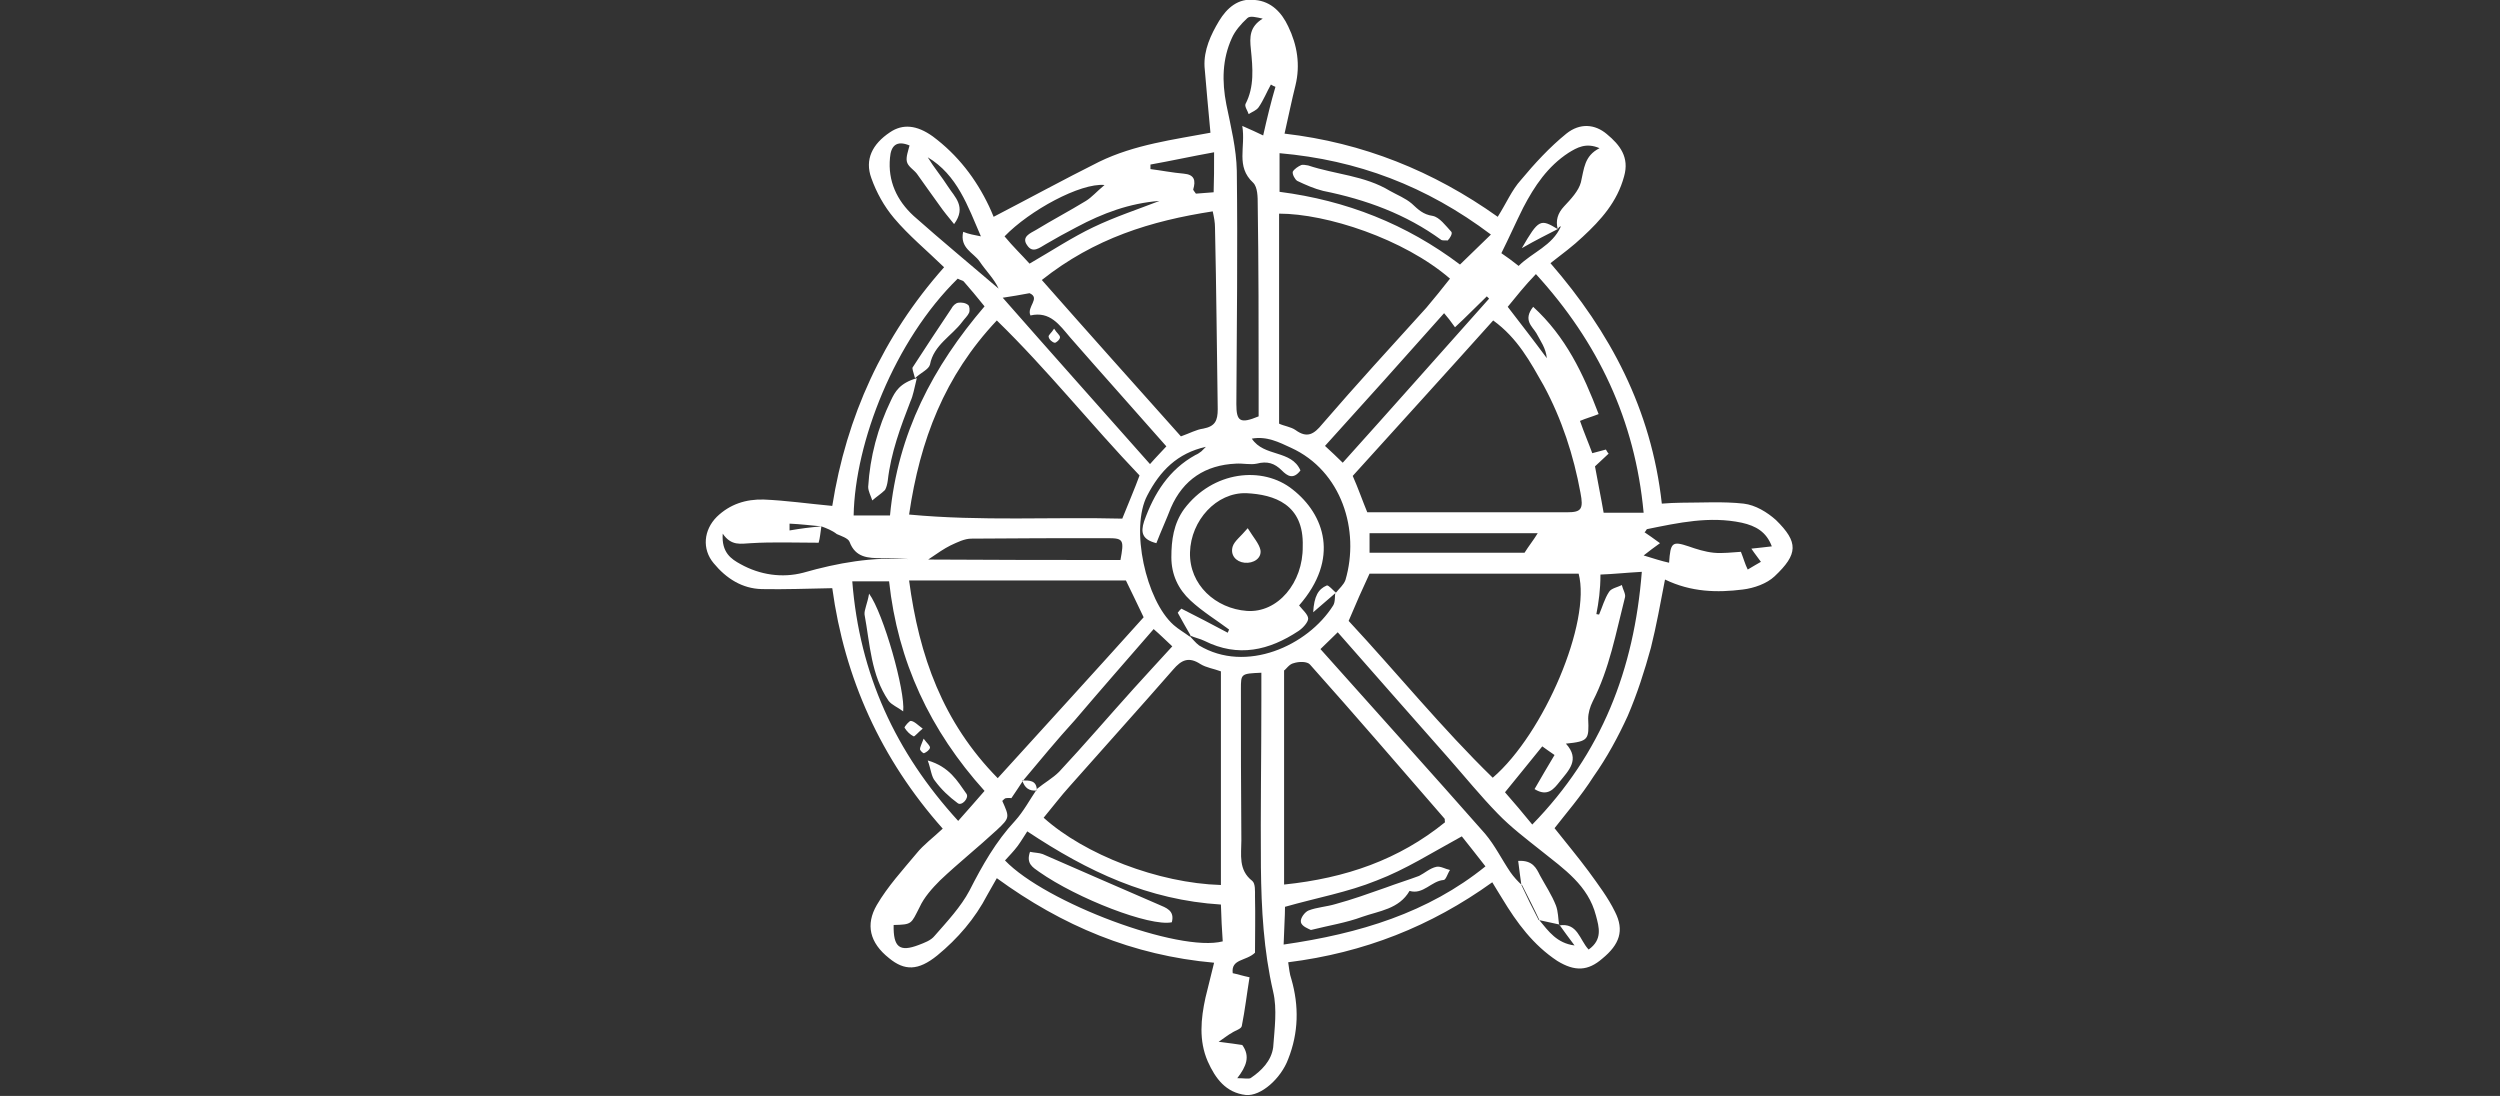 <?xml version="1.0" encoding="utf-8"?>
<!-- Generator: Adobe Illustrator 25.0.1, SVG Export Plug-In . SVG Version: 6.00 Build 0)  -->
<svg version="1.1" id="Calque_1" xmlns="http://www.w3.org/2000/svg" xmlns:xlink="http://www.w3.org/1999/xlink" x="0px" y="0px"
	 viewBox="0 0 550 241.1" style="enable-background:new 0 0 550 241.1;" xml:space="preserve">
<rect x="0" y="0" width="550" height="241.1" fill="#333333" stroke="none"/>
<style type="text/css">
	.st0{fill:#FFFFFF;}
</style>
<path class="st0" d="M342,182.2c2.7,3.4,5.2,6.4,7.5,9.5c2.1,2.9,4.3,5.8,5.8,8.9c2.1,4.1,1,7.2-2.8,10.3c-3.1,2.7-6,2.9-9.9,0.5
	c-5.3-3.5-8.9-8.4-12.1-13.7c-0.7-1.2-1.4-2.2-2.2-3.6c-13.5,9.7-28.2,15.5-44.9,17.6c0.2,1.3,0.3,2.6,0.7,3.7
	c1.7,5.9,1.6,11.8-0.7,17.6c-1.6,4.3-6,8.2-9.3,7.9c-4.4-0.5-6.7-3.6-8.4-7.4c-2-4.6-1.5-9.4-0.5-14c0.6-2.4,1.2-4.9,1.9-7.7
	c-17.9-1.6-33.4-8.1-47.8-18.6c-0.8,1.4-1.5,2.6-2.1,3.7c-2.7,5.2-6.5,9.6-11,13.3c-4.2,3.4-7.2,3.4-10.6,0.6
	c-4.3-3.4-5.2-7.4-2.7-11.7c2.4-4.1,5.7-7.7,8.7-11.3c1.6-2,3.7-3.5,5.8-5.5c-13.6-15.3-21.6-33.1-24.3-52.9
	c-5.5,0.1-10.4,0.3-15.5,0.2c-4.3-0.1-7.8-2.3-10.6-5.7c-2.6-3.1-2.2-7.3,0.7-10.2c2.9-2.8,6.4-3.9,10.3-3.8
	c4.9,0.2,9.7,0.9,15.1,1.4c3.1-19.6,11.1-37.3,24.6-52.5c-3.8-3.7-7.8-7-11-10.8c-2.2-2.6-3.9-5.7-5-8.8c-1.5-4.1,0.2-7.5,4.1-10.1
	c2.8-1.9,5.9-1.6,9.4,0.9c5.5,4.1,9.5,9.3,12.4,15.4c0.3,0.7,0.7,1.5,1,2.3c7.9-4.1,15.4-8.2,23.2-12.1c7.8-3.8,16.5-4.9,24.5-6.4
	c-0.5-5.2-0.9-9.9-1.3-14.5c-0.2-3.7,1.4-7.1,3.2-10.1c1.7-2.8,4.2-5.1,7.9-4.6c3.6,0.3,5.9,2.8,7.3,5.8c2,4.1,2.7,8.5,1.6,13
	c-0.8,3.2-1.5,6.6-2.4,10.6c17.2,2,32.7,8.2,46.9,18.3c1.9-3,3.1-5.9,5.1-8.1c3-3.6,6.3-7.2,10-10.2c3-2.4,6.3-2.1,8.9,0.1
	c2.9,2.4,5,5.1,3.8,9.3c-1.5,5.6-5.1,9.6-9.1,13.3c-2.1,2-4.4,3.7-7.1,5.8c13.1,15.1,22.2,32.1,24.5,52.9c1.5-0.1,2.9-0.2,4.3-0.2
	c4.5,0,9.2-0.3,13.7,0.2c2.6,0.3,5.2,1.9,7.1,3.6c5,4.9,4.9,7.5-0.3,12.4c-1.7,1.6-4.5,2.6-7,2.9c-5.6,0.7-11.3,0.6-17.1-2.2
	c-1,5.2-1.9,10.2-3.1,15c-1.4,5.1-3,10.1-5.1,15c-2.1,4.6-4.6,9.2-7.5,13.3C347.8,175.2,344.4,179.1,342,182.2z M343.1,203.5
	l-0.1,0.1c4.1-0.7,4.5,3.2,6.5,5.3c3.1-2.2,2.3-4.9,1.6-7.5c-1.7-6.6-7-10.2-12-14.2c-3.4-2.7-6.7-5.2-9.6-8.2
	c-3.8-3.9-7.2-8.1-10.9-12.3c-8-9.1-16-18.1-24.3-27.6c-1.4,1.4-2.7,2.6-3.8,3.7c12.3,13.8,24.4,27.2,36.2,40.6
	c2.2,2.6,3.7,5.7,5.6,8.5c0.7,1,1.6,2,2.6,2.9c1.3,2.6,2.6,5.1,3.8,7.7c2,2.4,3.8,5,7.7,5.5C345,206.1,344,204.8,343.1,203.5z
	 M342.7,50.4L342.7,50.4c-0.5-1.9,0-3.5,1.4-5c1.5-1.6,3.2-3.4,3.7-5.3c0.7-2.9,0.7-5.8,4.1-7.5c-3-1.3-5-0.1-6.8,1
	c-4.6,3-7.5,7.3-10,12.1c-1.6,3.2-3.1,6.6-4.8,10c1.2,0.8,2.4,1.7,3.8,2.8c3-3,7.4-4.4,9.3-8.7C343.1,49.8,342.9,50.1,342.7,50.4z
	 M180.7,115.8c-2.3-0.2-4.6-0.5-7-0.6c0,0.5,0,0.9,0,1.5C176,116.3,178.3,116,180.7,115.8c-0.2,1.3-0.3,2.6-0.6,3.6
	c-5.2,0-10-0.2-14.9,0.1c-2.2,0.1-4.3,0.7-6.2-2.1c-0.3,4.2,1.9,5.6,3.9,6.7c4.3,2.4,9.2,3.1,13.8,1.9c7.7-2.2,15.2-3.5,23.2-3
	c-2-0.2-3.9-0.3-5.9-0.2c-3,0-5.8-0.1-7.1-3.6c-0.3-0.8-1.9-1.3-2.8-1.7C183.1,116.7,181.8,116.2,180.7,115.8z M225.1,171.7
	c-0.8,1.2-1.5,2.3-2.6,3.9c0.1,0-0.6-0.1-1.2,0c-0.2,0-0.5,0.3-0.8,0.6c1.6,3.6,1.7,3.7-1.2,6.4c-4.1,3.8-8.5,7.3-12.5,11.1
	c-1.7,1.7-3.5,3.7-4.5,5.9c-1.9,3.7-1.6,3.8-5.7,3.9c-0.1,4.9,1.3,6,5.5,4.4c1.3-0.5,2.7-1,3.5-2c2.8-3.2,5.8-6.4,7.7-10
	c2.8-5.5,5.8-10.8,10-15.3c1.9-2.1,3.2-4.6,4.9-7.1c1.6-1.3,3.4-2.3,4.8-3.7c5.6-6,10.9-12.2,16.4-18.3c2.7-3,5.5-6,8.5-9.3
	c-1.5-1.4-2.7-2.6-4.1-3.8c-5.9,6.8-11.6,13.3-17.3,20C232.4,162.9,228.8,167.3,225.1,171.7z M293.9,130.4c0.7-0.9,1.7-1.7,2.1-2.8
	c3.2-10.9-0.8-24-12-29.1c-2.6-1.2-5.3-2.6-8.6-2c2.7,4.1,8.7,2.4,10.7,7c-1.6,2.1-2.9,1.2-4.1,0c-1.6-1.6-3.2-2.1-5.5-1.5
	c-1.4,0.3-3-0.1-4.6,0c-6.7,0.3-11.6,3.5-14.3,9.7c-1,2.6-2.2,5.2-3.2,7.8c-3.1-0.8-3.5-2.3-2.7-4.8c2.2-6.2,5.5-11.4,11.3-14.6
	c0.5-0.2,0.9-0.5,1.3-0.8c0.3-0.3,0.7-0.7,1-1c-6.3,1.4-10.1,5.3-12.9,10.7c-3.8,7.2-0.3,23.1,5.8,28.5c1,0.9,2.4,1.7,3.6,2.6
	l-0.1-0.2c0.7,0.7,1.3,1.5,2.1,2.1c10.3,6.2,23.9,0.1,29.5-8.8c0.5-0.8,0.3-2,0.5-3C294,130.3,293.9,130.4,293.9,130.4z
	 M296.7,136.6c10.6,11.4,20.5,23.6,31.7,34.5c11.3-9.7,21.7-34.3,18.9-44.9c-15.2,0-30.6,0-46,0
	C299.8,129.4,298.3,132.8,296.7,136.6z M200,127.7c2.2,16.6,7.4,31.2,19.5,43.5c10.9-12,21.6-23.7,32.1-35.4
	c-1.5-3.1-2.8-5.9-3.9-8.1C231.6,127.7,216.2,127.7,200,127.7z M200,113.2c16,1.5,31.4,0.5,46.9,0.9c1.4-3.5,2.7-6.5,3.8-9.5
	c-10.7-11.2-20.3-23.3-31.4-34.1C207.8,82.7,202.4,96.8,200,113.2z M297.6,104.7c1.2,2.7,2.2,5.6,3.2,8c15,0,29.5,0,44,0
	c3.1,0,3.6-0.7,2.9-4.3c-1.5-8.2-4.1-16.2-8.1-23.6c-2.9-5.1-5.7-10.4-11.1-14.3C318.2,82,308,93.2,297.6,104.7z M268.6,194.7
	c0-15.9,0-31.4,0-47c-1.6-0.6-3.2-0.8-4.5-1.6c-2.6-1.7-4.2-0.9-6,1.2c-7.5,8.6-15.2,17.1-22.7,25.6c-2,2.2-3.8,4.6-5.8,7
	C238.6,188,254.8,194.3,268.6,194.7z M229.2,61.6c10.4,11.8,20.6,23.2,30.6,34.4c2-0.7,3.4-1.5,4.9-1.7c2.6-0.5,3.2-1.7,3.2-4.3
	c-0.2-13.3-0.3-26.6-0.6-39.9c0-1.2-0.2-2.2-0.5-3.6C253.2,48.6,240.8,52.4,229.2,61.6z M319,61.3C308.8,52.5,291.8,47,281.4,47
	c0,15.3,0,30.6,0,46.2c1,0.5,2.6,0.7,3.6,1.4c2.6,1.9,4.1,0.9,5.9-1.3c7.5-8.7,15.2-17.1,22.9-25.6C315.5,65.7,317.1,63.7,319,61.3z
	 M317.9,180.9c-0.1-0.5,0-0.7-0.1-0.8c-9.9-11.4-19.6-22.7-29.6-33.9c-0.6-0.7-2.4-0.7-3.6-0.3c-1,0.2-1.7,1.4-2.1,1.6
	c0,16,0,31.3,0,47.1C296.1,193.2,307.8,189.1,317.9,180.9z M331.7,67.5c3,3.9,5.8,7.5,8.6,11.3c-0.2-2.2-1.4-3.8-2.3-5.5
	c-0.9-1.5-3-2.9-0.7-5.8c7.2,6.6,11,14.7,14.4,23.6c-1.5,0.6-2.7,0.9-4.1,1.5c0.9,2.6,1.9,4.9,2.7,7.1c1.3-0.3,2.1-0.6,3-0.8
	c0.2,0.3,0.3,0.6,0.6,0.9c-1,0.9-2.1,2-3,2.8c0.6,3.4,1.3,6.7,1.9,10.2c1.7,0,3.1,0,4.4,0s2.6,0,4.4,0c-1.9-20.4-10-37.5-23.7-52.5
	C335.3,63,333.6,65.2,331.7,67.5z M280.6,19.1c-0.3-0.1-0.7-0.3-1-0.5c-0.9,1.6-1.6,3.4-2.7,5c-0.5,0.7-1.4,1-2.2,1.5
	c-0.2-0.7-0.9-1.6-0.7-2.2c2-3.8,1.6-8,1.2-12c-0.3-2.8-0.3-5,2.6-6.8c-1.4-0.3-2.8-0.7-3.4-0.1c-1.4,1.3-2.7,2.8-3.4,4.4
	c-2.1,4.6-2.2,9.5-1.2,14.6c1,4.9,2.2,9.7,2.3,14.6c0.2,17.1,0,34.2-0.1,51.3c0,3.8,0.8,4.4,4.9,2.7c0-2.2,0-4.4,0-6.6
	c0-13.3,0-26.7-0.2-40c0-1.6,0-3.8-1-4.8c-3.9-3.6-1.6-7.8-2.4-12.5c2.1,0.9,3.1,1.4,4.6,2.1C278.8,25.8,279.6,22.5,280.6,19.1z
	 M272.2,237.2c1.5,0,2.4,0.2,2.9,0c2.4-1.6,4.6-3.8,5-6.8c0.3-4.1,0.9-8.4,0-12.2c-2.1-9.1-2.6-18.2-2.7-27.4
	c-0.1-12.3,0.1-24.6,0.1-36.9c0-2,0-3.9,0-5.9c-4.5,0.2-4.5,0.2-4.5,3.6c0,11.1,0,22.3,0.1,33.3c0,3.1-0.7,6.5,2.4,8.9
	c0.7,0.6,0.6,2.2,0.6,3.4c0.1,4.3,0,8.5,0,12.4c-2,1.9-5.3,1.3-4.9,4.5c1,0.2,2.2,0.6,3.7,0.9c-0.6,3.7-1,7.2-1.7,10.7
	c-0.1,0.7-1.5,1-2.3,1.6c-0.6,0.3-1.2,0.8-2.8,1.9c2.6,0.3,3.8,0.5,5.2,0.7C275.1,232.4,274.2,234.6,272.2,237.2z M216.6,174
	c-12-13.3-19.1-28.5-21-46.1c-2.9,0-5.3,0-8.1,0c1.6,20.4,9.5,37.6,23.3,52.7C213,178.1,214.8,176.1,216.6,174z M210.7,61.3
	c-13.9,13.6-22.6,36-22.9,52.1c1.3,0,2.7,0,3.9,0c1.3,0,2.6,0,4.1,0c1.7-18.1,9.5-32.8,20.8-46c-1.7-2.1-3.1-3.8-4.6-5.5
	C211.8,61.7,211.2,61.6,210.7,61.3z M268.6,199c-16-1-29.2-7.2-42.6-16.1c-0.6,0.9-1.3,2.1-2.1,3.2c-0.9,1.2-1.9,2.2-2.8,3.2
	c8.9,9.3,38.3,20.3,47.9,17.8C268.8,204.5,268.7,201.9,268.6,199z M351.2,135.1c0.2,0,0.3,0.1,0.6,0.1c0.7-1.6,1.2-3.5,2.2-5
	c0.5-0.8,1.9-1,2.8-1.5c0.2,0.9,0.9,2,0.7,2.7c-2,7.8-3.4,15.7-7.1,22.9c-0.6,1.2-1,2.6-1,3.8c0.2,4.6,0.1,5-4.9,5.5
	c3.2,3.5,0.6,5.9-1.4,8.4c-1.2,1.5-2.6,3.4-5.5,1.6c1.5-2.6,2.9-5,4.4-7.5c-1-0.7-1.9-1.3-2.7-1.9c-2.8,3.4-5.3,6.6-8.2,10.1
	c2,2.3,3.9,4.5,6,7.1c15.3-15.7,22.4-34.1,24.1-55.6c-3.5,0.2-6.3,0.5-9.1,0.6C352.1,129.8,351.7,132.5,351.2,135.1z M328,51.6
	c-14.2-10.7-29.4-16.4-46.5-17.9c0,3.1,0,5.7,0,8.5c14.7,1.9,27.9,7.1,39.7,16C323.5,56,325.6,53.9,328,51.6z M282.4,207.8
	c16.7-2.4,31.8-7,44.4-17.2c-2.2-2.8-3.9-5-5.2-6.6c-6.6,3.6-12.4,7.3-18.7,9.7c-6.4,2.6-13.2,3.8-20.2,5.8
	C282.7,201.7,282.5,204.2,282.4,207.8z M220.6,65.5c10.8,12.3,21.5,24.3,32.4,36.6c1.4-1.6,2.6-2.8,3.6-3.9
	c-7.2-8.2-14.3-16.1-21.2-24c-2.3-2.7-4.4-5.8-8.7-4.8c-0.9-1.9,2.3-3.8-0.2-4.9C224.3,64.9,222.7,65.2,220.6,65.5z M327.6,65.7
	c-0.1-0.1-0.2-0.2-0.5-0.5c-2.3,2.2-4.5,4.5-7,6.8c-1-1.4-1.6-2.2-2.4-3.1c-8.8,9.9-17.4,19.5-26.2,29.2c1.4,1.3,2.6,2.4,3.9,3.7
	C306.2,89.8,316.9,77.7,327.6,65.7z M246.5,123.2c0.8-4.3,0.7-4.8-2.6-4.8c-10.1,0-20.1,0-30.2,0.1c-1.5,0-3.1,0.8-4.6,1.5
	c-1.4,0.7-2.7,1.6-4.9,3.1C219,123.2,232.5,123.2,246.5,123.2z M215.8,52c-2.9-6.7-5.2-13.5-11.7-17.4c1.4,2.3,3.1,4.3,4.5,6.5
	s4.1,4.4,1.3,8.2c-1.3-1.6-2.3-2.8-3.2-4.1c-1.7-2.3-3.4-4.8-5-7c-0.7-0.9-2-1.6-2.2-2.7c-0.2-1,0.3-2.3,0.6-3.5
	c-2.9-1.2-4.1,0.1-4.3,2.7c-0.5,5.1,1.5,9.4,5.2,12.8c6.2,5.5,12.5,10.7,18.7,16c-1-2.2-2.8-3.9-4.2-6c-1.3-1.9-4.4-2.9-3.6-6.5
	C213.1,51.5,214.3,51.7,215.8,52z M365.2,119.5c-1.4,1-2.2,1.6-3.6,2.7c2.3,0.7,3.8,1.2,5.6,1.6c0.3-4.5,0.7-4.8,4.3-3.6
	c1.7,0.6,3.6,1.2,5.5,1.4c2,0.2,4.1-0.1,6-0.2c0.6,1.5,0.9,2.7,1.5,3.9c1.2-0.7,2-1.2,2.9-1.7c-0.7-1-1.3-1.7-2.1-2.9
	c1.7-0.2,3-0.3,4.5-0.5c-1.2-3.2-3.5-4.5-6.6-5.2c-7.1-1.5-13.9,0-20.8,1.4c-0.2,0-0.3,0.5-0.6,0.7
	C362.7,117.7,363.7,118.4,365.2,119.5z M301.3,121.6c11.7,0,23.1,0,34.1,0c1-1.6,2-2.8,2.9-4.3c-12.2,0-24.6,0-37,0
	C301.3,118.8,301.3,120,301.3,121.6z M226.5,58c5-2.9,9.4-5.8,14-8c4.8-2.3,9.7-3.9,14.6-5.8c-6.6,0.5-12.5,2.7-18.3,5.8
	c-2.3,1.2-4.5,2.4-6.7,3.7c-1.4,0.8-2.9,2.1-4.1,0.3c-1.4-1.9,0.7-2.7,1.9-3.4c3.6-2.2,7.4-4.2,11-6.4c1.3-0.8,2.3-2,4.1-3.5
	c-5.3-0.5-16.5,5.6-22,11.3C222.9,54.3,224.8,56.1,226.5,58z M267.1,33.5c-5,0.9-9.5,1.9-14,2.7c0,0.3,0,0.7,0,1
	c2.4,0.3,4.9,0.8,7.3,1c2.4,0.2,2.7,1.5,2.1,3.5c0,0.1,0.3,0.5,0.6,0.9c1.2-0.1,2.4-0.2,3.9-0.3C267.1,39.5,267.1,37,267.1,33.5z
	 M338.5,202.4c1.5,0.3,3.1,0.7,4.6,1l-0.1,0.1c-0.2-1.4-0.2-3-0.7-4.3c-0.9-2.3-2.3-4.4-3.5-6.6c-0.8-1.6-1.6-3.4-4.8-3.2
	c0.2,1.9,0.5,3.6,0.7,5.3C335.9,197.3,337.2,199.9,338.5,202.4z M262.1,140.1c-1-1.7-2-3.5-3-5.3c0.2-0.3,0.5-0.6,0.8-0.9
	c3.4,1.7,6.8,3.5,10.2,5.3c0.1-0.2,0.2-0.5,0.3-0.7c-2.8-2.1-5.8-3.9-8.5-6.4c-2.7-2.5-4.2-5.7-4.2-9.5s0.5-7.4,2.8-10.6
	c6.3-8.4,17.3-9.6,23.9-4.3c7,5.5,10.4,15.2,1.4,25.5c0.7,0.9,2,2,2,2.9c0,0.8-1.2,2.1-2.1,2.7c-6.5,4.3-13.3,5.9-20.7,2.2
	c-1-0.5-2.2-0.7-3.2-1.2C261.9,139.9,262.1,140.1,262.1,140.1z M286.6,120.2c0.3-9.3-6.3-11.4-12.4-11.7c-6.6-0.2-12.2,6-12.4,13
	c-0.2,7.2,5.7,12.4,12.5,12.9S286.7,128.2,286.6,120.2z M293.9,130.4c-0.7-0.6-1.6-1.7-2-1.6c-1.9,0.8-2.8,2.4-3,5.9
	c2.3-2,3.7-3.2,5.1-4.4C294,130.3,293.9,130.4,293.9,130.4z M190.2,135.2c1.2,6.5,1.4,13.3,5.3,19c0.7,0.9,2,1.4,3.2,2.3
	c0.5-4.4-4.3-21.5-7.5-25.9C190.8,132.9,190.1,134.2,190.2,135.2z M205.7,171.8c1.4,1.9,3.1,3.5,5,4.9c0.9,0.7,2.6-1.2,1.9-2.1
	c-2-2.8-3.7-5.9-8.5-7.3C204.8,169.2,204.9,170.9,205.7,171.8z M200.4,158.6c-0.3-0.1-1.5,1.3-1.4,1.5c0.5,0.8,1.2,1.5,2,1.9
	c0.2,0.1,1-0.9,2-1.7C201.9,159.5,201.2,158.7,200.4,158.6z M202.4,164.8c0,0.3,0.7,1,0.9,0.9c0.5-0.2,1.2-0.7,1.3-1.2
	c0-0.5-0.6-0.9-1.4-2C202.7,163.8,202.4,164.4,202.4,164.8z M196,88.1c-2.9,6-4.6,12.4-5,19c0,1,0.6,2,0.9,3c0.9-0.8,2-1.5,2.8-2.3
	c0.3-0.5,0.5-1.3,0.6-2c0.7-6.2,2.8-11.8,5-17.5c0.6-1.3,0.8-2.7,1.4-5.1C197.9,84.3,196.9,86.2,196,88.1z M204.6,80.2
	c0.8-4.3,4.8-6.3,7.1-9.4c0.5-0.7,1.2-1.3,1.5-2c0.2-0.5,0.1-1.5-0.2-1.7c-0.6-0.5-1.5-0.6-2.2-0.5c-0.6,0.1-1.2,0.7-1.5,1.3
	c-2.9,4.3-5.7,8.6-8.5,12.9c-0.2,0.2,0.1,0.9,0.5,2.4C202.7,81.9,204.3,81.3,204.6,80.2z M254.9,199c-8.5-3.7-17.1-7.4-25.5-11.1
	c-0.8-0.3-1.9-0.3-2.8-0.5c-0.9,2.6,0.6,3.4,2,4.4c8.4,5.9,24.4,12.1,29.2,11.1C258.5,200.3,256.5,199.7,254.9,199z M319.3,51
	c-1.3-1.4-2.6-3.2-4.1-3.5c-2.1-0.3-3.2-1.4-4.6-2.7c-1.4-1.2-3.2-1.9-4.8-2.8c-5.6-3.4-12-3.6-18-5.6c-0.5-0.1-1.2-0.2-1.5-0.1
	c-0.7,0.3-1.6,0.9-1.9,1.5c-0.1,0.6,0.5,1.7,1,2c1.9,0.9,3.7,1.7,5.7,2.2c9.4,1.9,18.2,5.1,26,10.8c0.2,0.1,0.7,0.1,1.4,0.1
	C319,52.4,319.6,51.4,319.3,51z M299.7,201.7c3.7-1.3,8.1-1.7,10.4-5.7c3,0.9,4.8-2.2,7.5-2.4c0.5,0,0.9-1.5,1.4-2.2
	c-1-0.2-2.1-0.9-3-0.7c-1.4,0.3-2.6,1.4-3.8,2c-2.4,0.9-5,1.7-7.4,2.6c-3.7,1.3-7.3,2.6-11,3.6c-2,0.6-4.1,0.7-5.9,1.4
	c-0.8,0.3-1.9,1.7-1.7,2.6c0.2,0.9,1.6,1.4,2.2,1.7C292.4,203.6,296.2,203,299.7,201.7z M230.7,74.1c0.1,0.6,0.8,1.2,1.3,1.3
	c0.3,0.1,1.2-0.7,1.2-1.2s-0.7-0.9-1.3-1.9C231.3,73.3,230.6,73.7,230.7,74.1z M224.9,171.7c0.5,1.6,1.5,2.4,3.2,2.2
	C228.1,171.6,226.4,171.7,224.9,171.7z M342.7,50.4c-3.8-2.3-4.2-2.2-7.9,4.2C338.1,52.7,340.4,51.6,342.7,50.4L342.7,50.4z
	 M271.2,120.2c-0.6,1.9,0.7,3.4,2.6,3.6c2,0.2,3.8-1,3.5-2.8c-0.3-1.4-1.5-2.7-2.8-4.8C272.9,118.1,271.6,119,271.2,120.2z"/>
</svg>

